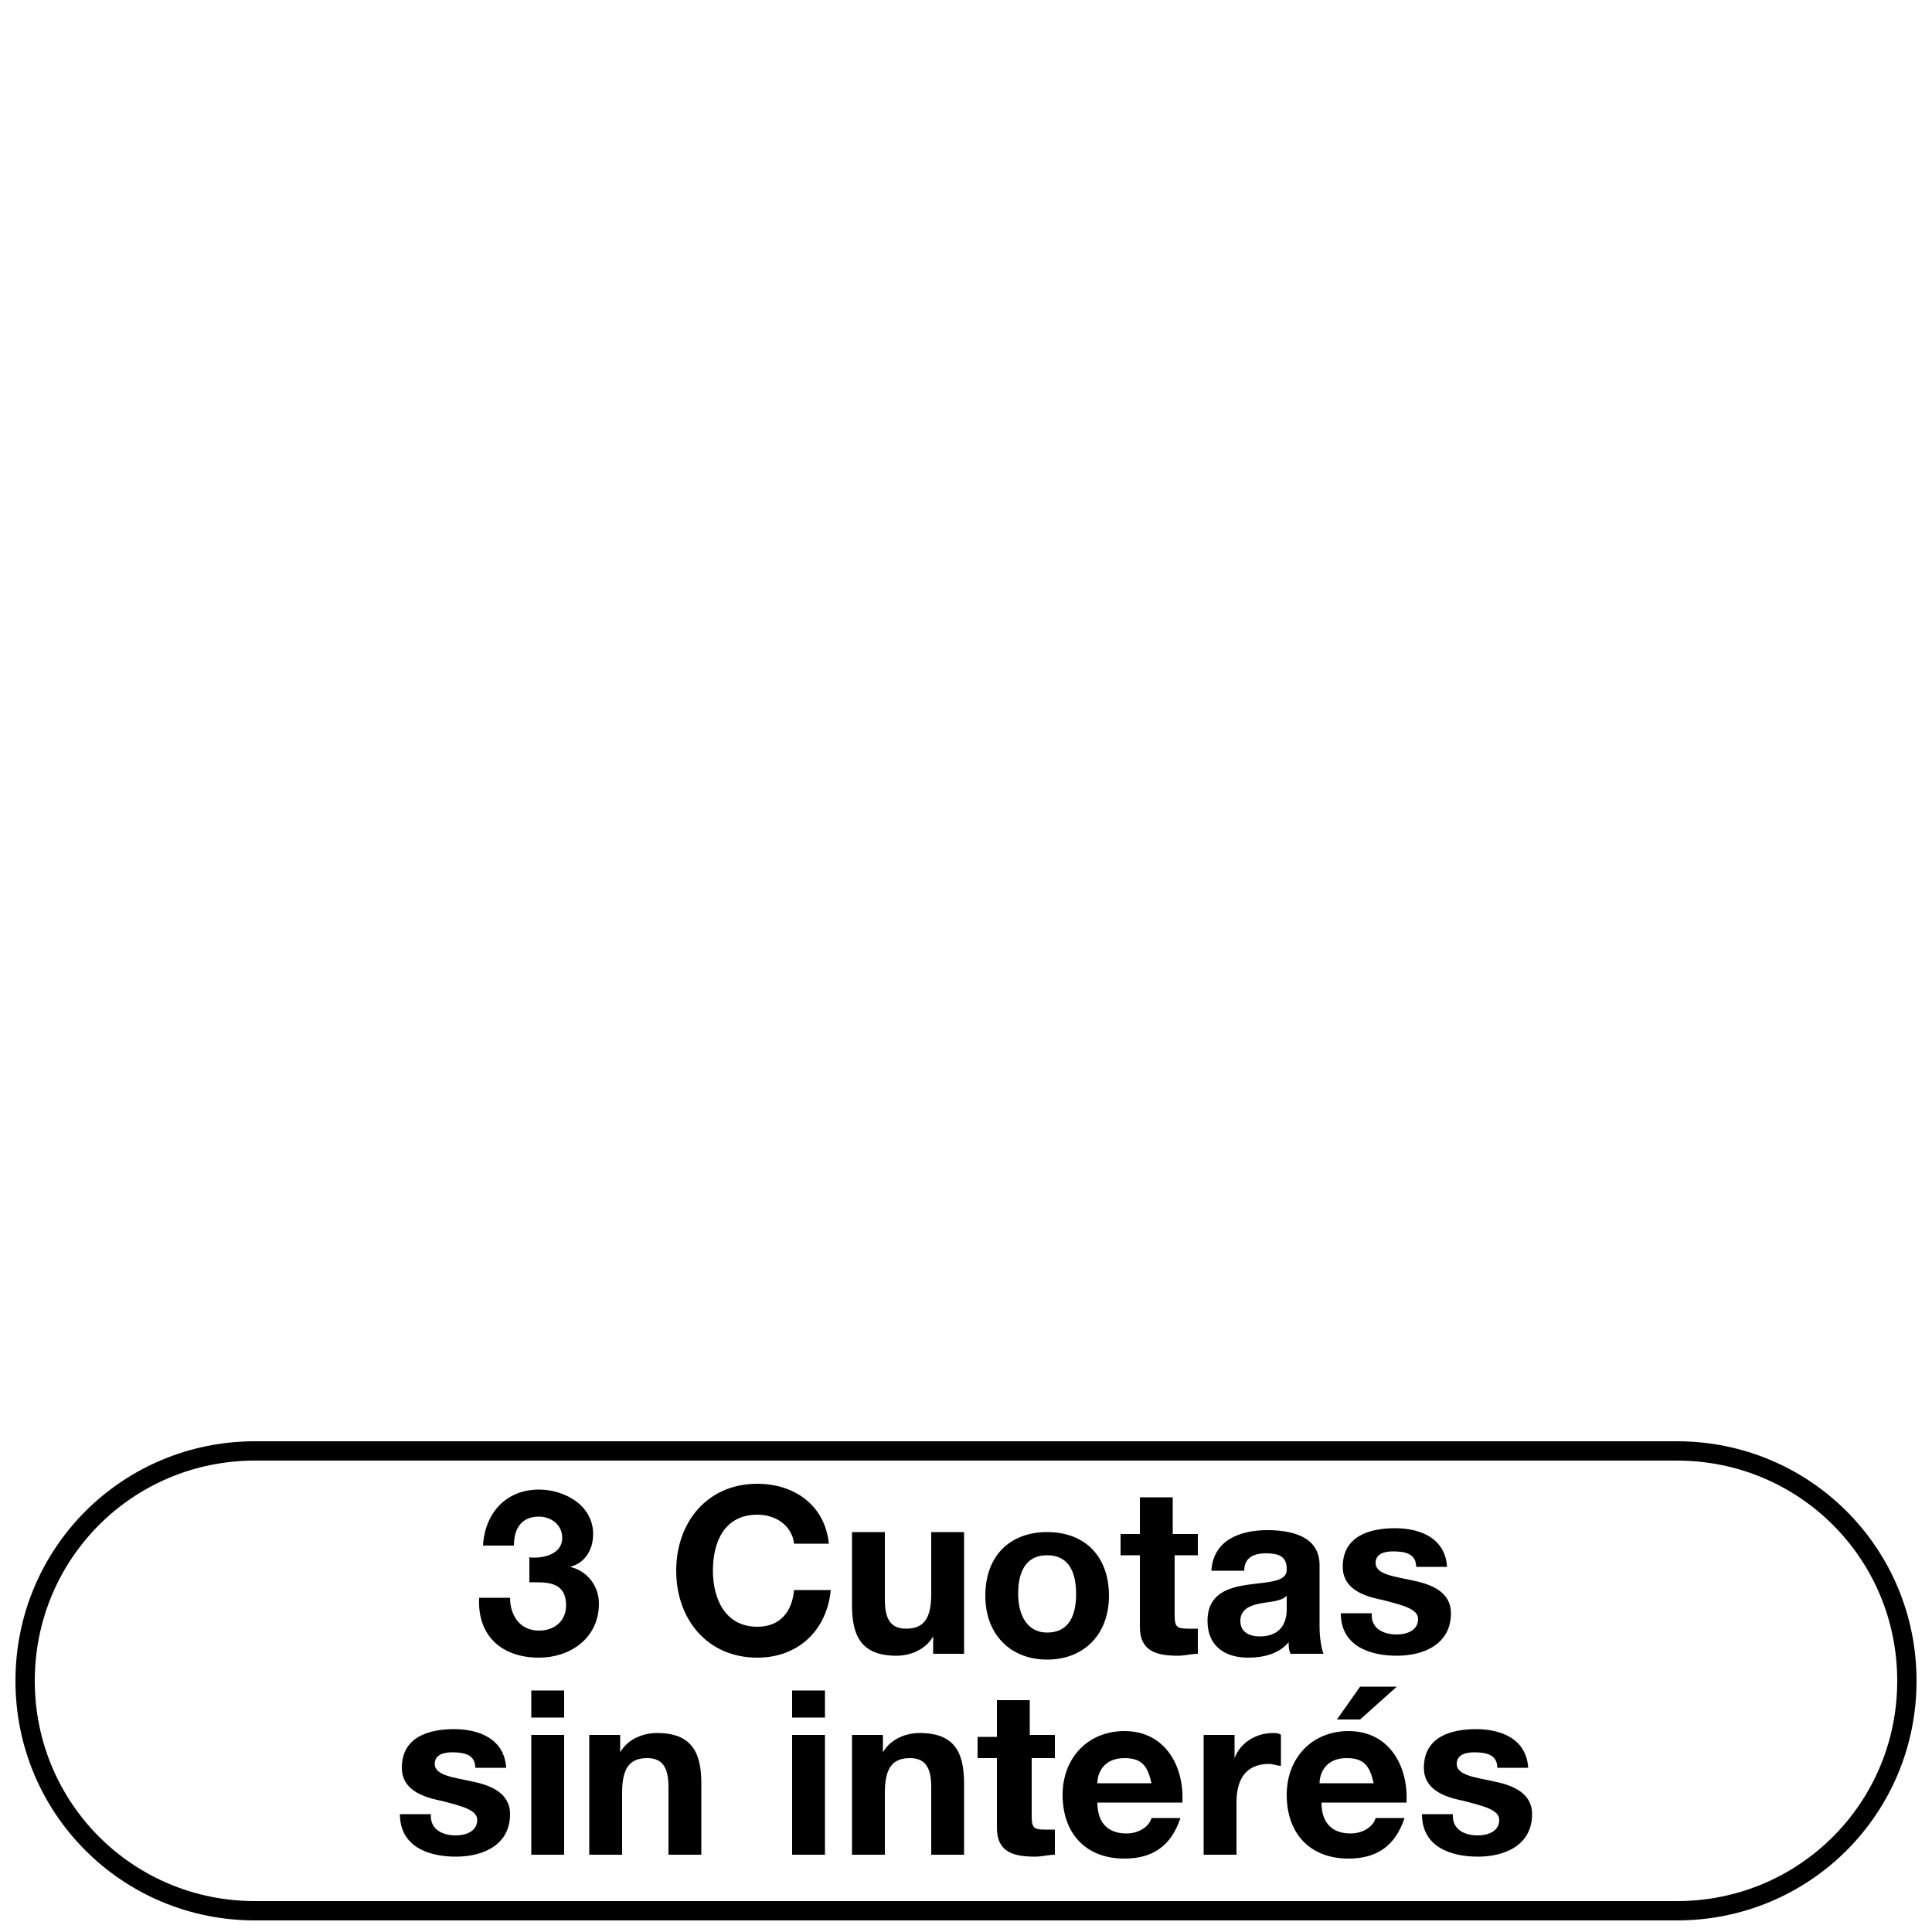 <?xml version="1.0" encoding="utf-8"?>
<!-- Generator: Adobe Illustrator 28.1.0, SVG Export Plug-In . SVG Version: 6.00 Build 0)  -->
<svg version="1.1" id="Layer_1" xmlns="http://www.w3.org/2000/svg" xmlns:xlink="http://www.w3.org/1999/xlink" x="0px" y="0px"
	 viewBox="0 0 100 100" style="enable-background:new 0 0 100 100;" xml:space="preserve">
<style type="text/css">
	.st0{fill:none;stroke:#000000;stroke-miterlimit:10;}
</style>
<g>
	<g>
		<path class="st0" d="M86.8,98.9H13.2C6.6,98.9,1.3,93.6,1.3,87l0,0c0-6.6,5.3-11.9,11.9-11.9h73.6c6.6,0,11.9,5.3,11.9,11.9l0,0
			C98.7,93.6,93.4,98.9,86.8,98.9z"/>
	</g>
</g>
<g>
	<path d="M27.3,80.6c0.7,0.1,1.8-0.1,1.8-1c0-0.7-0.6-1.1-1.2-1.1c-0.9,0-1.3,0.6-1.3,1.5H25c0.1-1.7,1.2-2.9,2.9-2.9
		c1.3,0,2.8,0.8,2.8,2.3c0,0.8-0.4,1.5-1.2,1.7v0c0.9,0.2,1.5,1,1.5,1.9c0,1.8-1.5,2.8-3.1,2.8c-1.9,0-3.2-1.1-3.1-3.1h1.6
		c0,0.9,0.5,1.7,1.5,1.7c0.8,0,1.4-0.5,1.4-1.3c0-1.3-1.1-1.2-1.9-1.2V80.6z"/>
	<path d="M41.1,79.9c-0.1-0.9-0.9-1.5-1.9-1.5c-1.7,0-2.3,1.4-2.3,2.9c0,1.4,0.6,2.9,2.3,2.9c1.2,0,1.8-0.8,1.9-1.9H43
		c-0.2,2.1-1.7,3.5-3.8,3.5c-2.6,0-4.2-2-4.2-4.5c0-2.5,1.6-4.5,4.2-4.5c1.9,0,3.5,1.1,3.7,3.1H41.1z"/>
	<path d="M49.9,85.6h-1.6v-0.9h0c-0.4,0.7-1.2,1-1.9,1c-1.8,0-2.3-1-2.3-2.6v-3.8h1.7v3.5c0,1,0.3,1.5,1.1,1.5
		c0.9,0,1.3-0.5,1.3-1.8v-3.2h1.7V85.6z"/>
	<path d="M54.2,79.3c2,0,3.2,1.3,3.2,3.3c0,2-1.3,3.3-3.2,3.3c-1.9,0-3.2-1.3-3.2-3.3C51,80.5,52.3,79.3,54.2,79.3z M54.2,84.5
		c1.2,0,1.5-1,1.5-2c0-1-0.3-2-1.5-2c-1.2,0-1.5,1-1.5,2C52.7,83.5,53.1,84.5,54.2,84.5z"/>
	<path d="M60.7,79.4H62v1.1h-1.2v3.1c0,0.6,0.1,0.7,0.7,0.7c0.2,0,0.4,0,0.5,0v1.3c-0.3,0-0.7,0.1-1,0.1c-1.1,0-2-0.2-2-1.5v-3.7h-1
		v-1.1h1v-1.9h1.7V79.4z"/>
	<path d="M62.7,81.3c0.1-1.6,1.5-2.1,2.9-2.1c1.2,0,2.7,0.3,2.7,1.8v3.2c0,0.6,0.1,1.1,0.2,1.4h-1.7c-0.1-0.2-0.1-0.4-0.1-0.6
		c-0.5,0.6-1.3,0.8-2.1,0.8c-1.2,0-2.1-0.6-2.1-1.9c0-2.8,4.2-1.3,4.1-2.7c0-0.7-0.5-0.8-1.1-0.8c-0.7,0-1.1,0.3-1.1,0.9H62.7z
		 M66.6,82.6c-0.3,0.3-0.9,0.3-1.4,0.4c-0.5,0.1-1,0.3-1,0.9c0,0.6,0.5,0.8,1,0.8c1.3,0,1.4-1,1.4-1.4V82.6z"/>
	<path d="M71,83.6c0,0.7,0.6,1,1.3,1c0.5,0,1.1-0.2,1.1-0.8c0-0.5-0.7-0.7-1.9-1c-1-0.2-2-0.6-2-1.7c0-1.6,1.4-2,2.7-2
		c1.3,0,2.6,0.5,2.7,2h-1.6c0-0.7-0.6-0.8-1.2-0.8c-0.4,0-0.9,0.1-0.9,0.6c0,0.6,1,0.7,1.9,0.9c1,0.2,2,0.6,2,1.7
		c0,1.6-1.4,2.2-2.8,2.2c-1.4,0-2.9-0.5-2.9-2.2H71z"/>
	<path d="M22.3,94c0,0.7,0.6,1,1.3,1c0.5,0,1.1-0.2,1.1-0.8c0-0.5-0.7-0.7-1.9-1c-1-0.2-2-0.6-2-1.7c0-1.6,1.4-2,2.7-2
		c1.3,0,2.6,0.5,2.7,2h-1.6c0-0.7-0.6-0.8-1.2-0.8c-0.4,0-0.9,0.1-0.9,0.6c0,0.6,1,0.7,1.9,0.9c1,0.2,2,0.6,2,1.7
		c0,1.6-1.4,2.2-2.8,2.2c-1.4,0-2.9-0.5-2.9-2.2H22.3z"/>
	<path d="M29.2,88.9h-1.7v-1.4h1.7V88.9z M27.5,89.8h1.7V96h-1.7V89.8z"/>
	<path d="M30.5,89.8h1.6v0.9h0c0.4-0.7,1.2-1,1.9-1c1.8,0,2.3,1,2.3,2.6V96h-1.7v-3.5c0-1-0.3-1.5-1.1-1.5c-0.9,0-1.3,0.5-1.3,1.8
		V96h-1.7V89.8z"/>
	<path d="M42.7,88.9H41v-1.4h1.7V88.9z M41,89.8h1.7V96H41V89.8z"/>
	<path d="M44.1,89.8h1.6v0.9h0c0.4-0.7,1.2-1,1.9-1c1.8,0,2.3,1,2.3,2.6V96h-1.7v-3.5c0-1-0.3-1.5-1.1-1.5c-0.9,0-1.3,0.5-1.3,1.8
		V96h-1.7V89.8z"/>
	<path d="M53.4,89.8h1.2V91h-1.2V94c0,0.6,0.1,0.7,0.7,0.7c0.2,0,0.4,0,0.5,0V96c-0.3,0-0.7,0.1-1,0.1c-1.1,0-2-0.2-2-1.5V91h-1
		v-1.1h1V88h1.7V89.8z"/>
	<path d="M56.8,93.3c0,1.1,0.6,1.6,1.5,1.6c0.7,0,1.2-0.4,1.3-0.8h1.5c-0.5,1.5-1.5,2.1-2.9,2.1c-2,0-3.2-1.3-3.2-3.3
		c0-1.9,1.3-3.3,3.2-3.3c2.1,0,3.1,1.8,3,3.7H56.8z M59.6,92.3c-0.2-0.9-0.5-1.3-1.4-1.3c-1.1,0-1.4,0.8-1.4,1.3H59.6z"/>
	<path d="M62.3,89.8h1.6V91h0c0.3-0.8,1.1-1.3,2-1.3c0.1,0,0.3,0,0.4,0.1v1.6c-0.2,0-0.4-0.1-0.6-0.1c-1.3,0-1.7,0.9-1.7,2V96h-1.7
		V89.8z"/>
	<path d="M68.4,93.3c0,1.1,0.6,1.6,1.5,1.6c0.7,0,1.2-0.4,1.3-0.8h1.5c-0.5,1.5-1.5,2.1-2.9,2.1c-2,0-3.2-1.3-3.2-3.3
		c0-1.9,1.3-3.3,3.2-3.3c2.1,0,3.1,1.8,3,3.7H68.4z M71.1,92.3c-0.2-0.9-0.5-1.3-1.4-1.3c-1.1,0-1.4,0.8-1.4,1.3H71.1z M70.4,89
		h-1.2l1.2-1.7h1.9L70.4,89z"/>
	<path d="M75.2,94c0,0.7,0.6,1,1.3,1c0.5,0,1.1-0.2,1.1-0.8c0-0.5-0.7-0.7-1.9-1c-1-0.2-2-0.6-2-1.7c0-1.6,1.4-2,2.7-2
		c1.3,0,2.6,0.5,2.7,2h-1.6c0-0.7-0.6-0.8-1.2-0.8c-0.4,0-0.9,0.1-0.9,0.6c0,0.6,1,0.7,1.9,0.9c1,0.2,2,0.6,2,1.7
		c0,1.6-1.4,2.2-2.8,2.2c-1.4,0-2.9-0.5-2.9-2.2H75.2z"/>
</g>
</svg>
